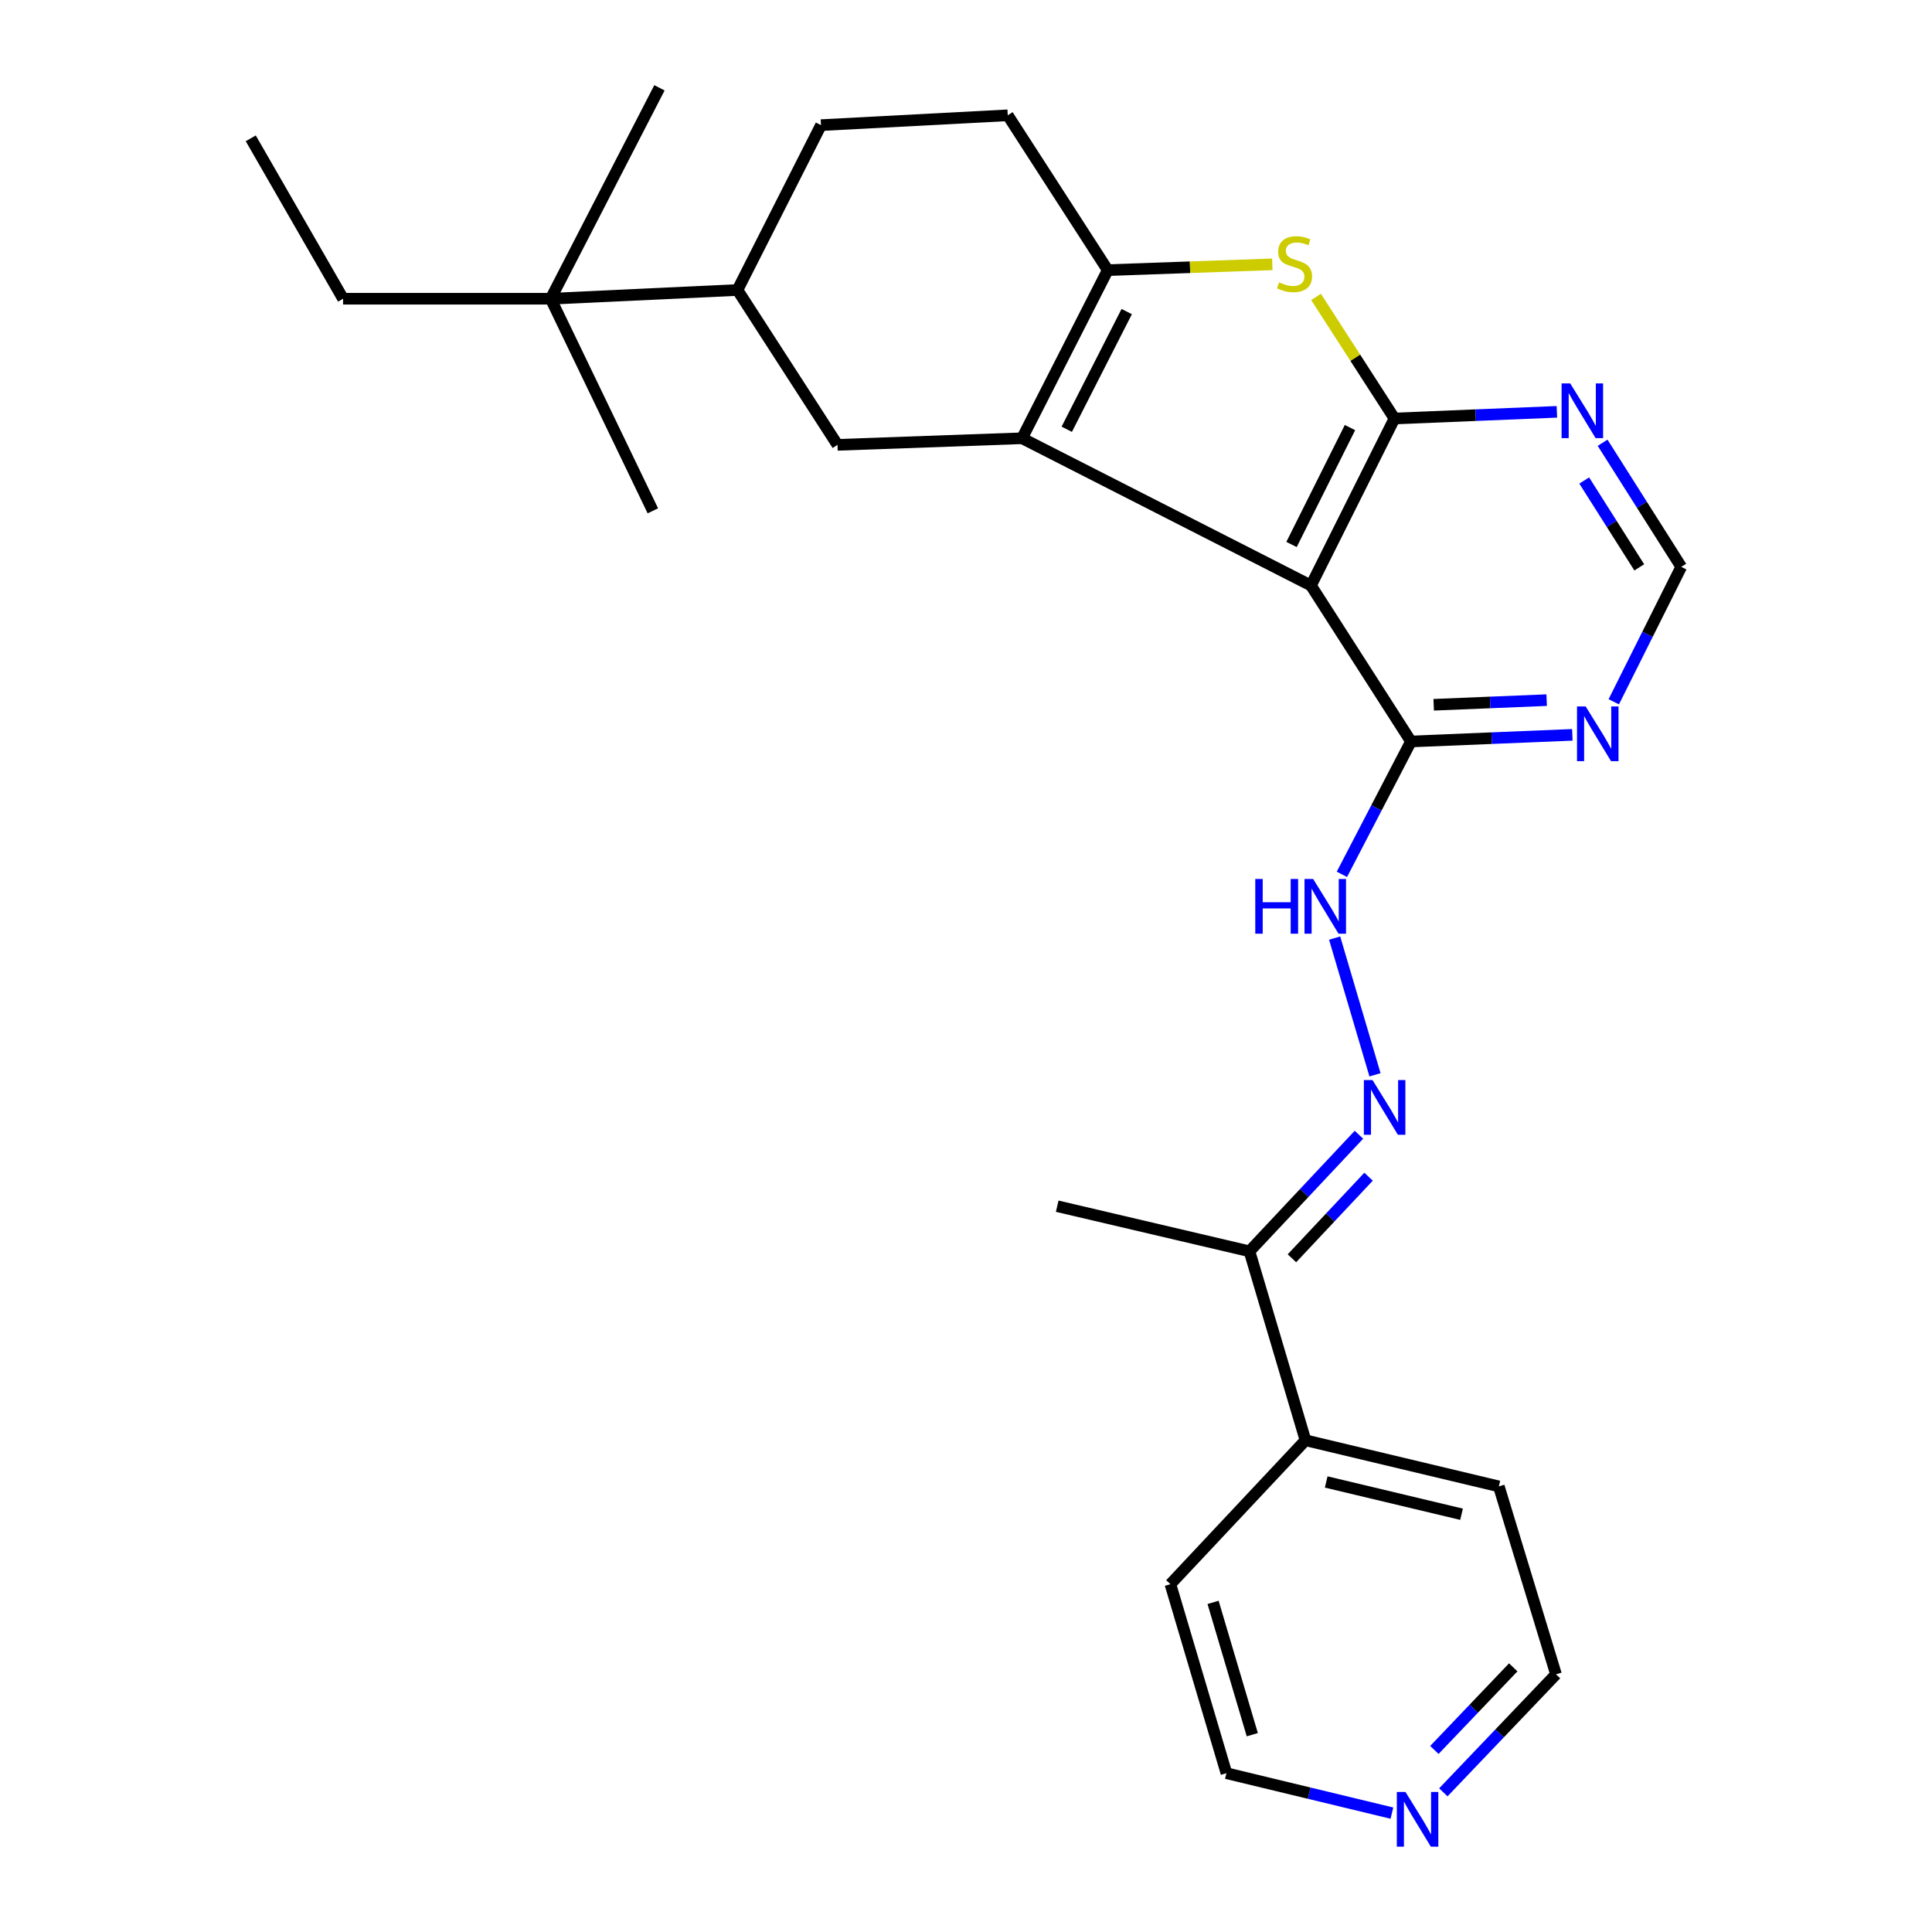 <?xml version='1.0' encoding='iso-8859-1'?>
<svg version='1.1' baseProfile='full'
              xmlns='http://www.w3.org/2000/svg'
                      xmlns:rdkit='http://www.rdkit.org/xml'
                      xmlns:xlink='http://www.w3.org/1999/xlink'
                  xml:space='preserve'
width='1000px' height='1000px' viewBox='0 0 1000 1000'>
<!-- END OF HEADER -->
<rect style='opacity:1.0;fill:#FFFFFF;stroke:none' width='1000' height='1000' x='0' y='0'> </rect>
<path class='bond-0' d='M 529.019,226.844 L 678.554,303.06' style='fill:none;fill-rule:evenodd;stroke:#000000;stroke-width:6px;stroke-linecap:butt;stroke-linejoin:miter;stroke-opacity:1' />
<path class='bond-2' d='M 529.019,226.844 L 573.359,139.818' style='fill:none;fill-rule:evenodd;stroke:#000000;stroke-width:6px;stroke-linecap:butt;stroke-linejoin:miter;stroke-opacity:1' />
<path class='bond-2' d='M 552.151,222.187 L 583.189,161.269' style='fill:none;fill-rule:evenodd;stroke:#000000;stroke-width:6px;stroke-linecap:butt;stroke-linejoin:miter;stroke-opacity:1' />
<path class='bond-5' d='M 529.019,226.844 L 433.484,230.256' style='fill:none;fill-rule:evenodd;stroke:#000000;stroke-width:6px;stroke-linecap:butt;stroke-linejoin:miter;stroke-opacity:1' />
<path class='bond-1' d='M 678.554,303.06 L 721.774,216.62' style='fill:none;fill-rule:evenodd;stroke:#000000;stroke-width:6px;stroke-linecap:butt;stroke-linejoin:miter;stroke-opacity:1' />
<path class='bond-1' d='M 668.493,281.822 L 698.747,221.314' style='fill:none;fill-rule:evenodd;stroke:#000000;stroke-width:6px;stroke-linecap:butt;stroke-linejoin:miter;stroke-opacity:1' />
<path class='bond-4' d='M 678.554,303.06 L 730.313,383.788' style='fill:none;fill-rule:evenodd;stroke:#000000;stroke-width:6px;stroke-linecap:butt;stroke-linejoin:miter;stroke-opacity:1' />
<path class='bond-6' d='M 721.774,216.62 L 763.808,214.892' style='fill:none;fill-rule:evenodd;stroke:#000000;stroke-width:6px;stroke-linecap:butt;stroke-linejoin:miter;stroke-opacity:1' />
<path class='bond-6' d='M 763.808,214.892 L 805.841,213.164' style='fill:none;fill-rule:evenodd;stroke:#0000FF;stroke-width:6px;stroke-linecap:butt;stroke-linejoin:miter;stroke-opacity:1' />
<path class='bond-27' d='M 721.774,216.62 L 701.478,185.151' style='fill:none;fill-rule:evenodd;stroke:#000000;stroke-width:6px;stroke-linecap:butt;stroke-linejoin:miter;stroke-opacity:1' />
<path class='bond-27' d='M 701.478,185.151 L 681.181,153.683' style='fill:none;fill-rule:evenodd;stroke:#CCCC00;stroke-width:6px;stroke-linecap:butt;stroke-linejoin:miter;stroke-opacity:1' />
<path class='bond-3' d='M 573.359,139.818 L 615.953,138.32' style='fill:none;fill-rule:evenodd;stroke:#000000;stroke-width:6px;stroke-linecap:butt;stroke-linejoin:miter;stroke-opacity:1' />
<path class='bond-3' d='M 615.953,138.32 L 658.547,136.821' style='fill:none;fill-rule:evenodd;stroke:#CCCC00;stroke-width:6px;stroke-linecap:butt;stroke-linejoin:miter;stroke-opacity:1' />
<path class='bond-14' d='M 573.359,139.818 L 521.61,59.676' style='fill:none;fill-rule:evenodd;stroke:#000000;stroke-width:6px;stroke-linecap:butt;stroke-linejoin:miter;stroke-opacity:1' />
<path class='bond-8' d='M 730.313,383.788 L 772.076,382.07' style='fill:none;fill-rule:evenodd;stroke:#000000;stroke-width:6px;stroke-linecap:butt;stroke-linejoin:miter;stroke-opacity:1' />
<path class='bond-8' d='M 772.076,382.07 L 813.84,380.352' style='fill:none;fill-rule:evenodd;stroke:#0000FF;stroke-width:6px;stroke-linecap:butt;stroke-linejoin:miter;stroke-opacity:1' />
<path class='bond-8' d='M 742.082,364.791 L 771.316,363.589' style='fill:none;fill-rule:evenodd;stroke:#000000;stroke-width:6px;stroke-linecap:butt;stroke-linejoin:miter;stroke-opacity:1' />
<path class='bond-8' d='M 771.316,363.589 L 800.551,362.387' style='fill:none;fill-rule:evenodd;stroke:#0000FF;stroke-width:6px;stroke-linecap:butt;stroke-linejoin:miter;stroke-opacity:1' />
<path class='bond-9' d='M 730.313,383.788 L 712.438,418.171' style='fill:none;fill-rule:evenodd;stroke:#000000;stroke-width:6px;stroke-linecap:butt;stroke-linejoin:miter;stroke-opacity:1' />
<path class='bond-9' d='M 712.438,418.171 L 694.564,452.554' style='fill:none;fill-rule:evenodd;stroke:#0000FF;stroke-width:6px;stroke-linecap:butt;stroke-linejoin:miter;stroke-opacity:1' />
<path class='bond-10' d='M 433.484,230.256 L 381.714,150.104' style='fill:none;fill-rule:evenodd;stroke:#000000;stroke-width:6px;stroke-linecap:butt;stroke-linejoin:miter;stroke-opacity:1' />
<path class='bond-29' d='M 829.504,229.173 L 849.856,261.287' style='fill:none;fill-rule:evenodd;stroke:#0000FF;stroke-width:6px;stroke-linecap:butt;stroke-linejoin:miter;stroke-opacity:1' />
<path class='bond-29' d='M 849.856,261.287 L 870.209,293.401' style='fill:none;fill-rule:evenodd;stroke:#000000;stroke-width:6px;stroke-linecap:butt;stroke-linejoin:miter;stroke-opacity:1' />
<path class='bond-29' d='M 819.986,248.709 L 834.233,271.189' style='fill:none;fill-rule:evenodd;stroke:#0000FF;stroke-width:6px;stroke-linecap:butt;stroke-linejoin:miter;stroke-opacity:1' />
<path class='bond-29' d='M 834.233,271.189 L 848.48,293.668' style='fill:none;fill-rule:evenodd;stroke:#000000;stroke-width:6px;stroke-linecap:butt;stroke-linejoin:miter;stroke-opacity:1' />
<path class='bond-7' d='M 711.696,556.32 L 690.804,485.552' style='fill:none;fill-rule:evenodd;stroke:#0000FF;stroke-width:6px;stroke-linecap:butt;stroke-linejoin:miter;stroke-opacity:1' />
<path class='bond-12' d='M 703.383,587.346 L 675.051,617.509' style='fill:none;fill-rule:evenodd;stroke:#0000FF;stroke-width:6px;stroke-linecap:butt;stroke-linejoin:miter;stroke-opacity:1' />
<path class='bond-12' d='M 675.051,617.509 L 646.719,647.672' style='fill:none;fill-rule:evenodd;stroke:#000000;stroke-width:6px;stroke-linecap:butt;stroke-linejoin:miter;stroke-opacity:1' />
<path class='bond-12' d='M 708.365,609.059 L 688.533,630.173' style='fill:none;fill-rule:evenodd;stroke:#0000FF;stroke-width:6px;stroke-linecap:butt;stroke-linejoin:miter;stroke-opacity:1' />
<path class='bond-12' d='M 688.533,630.173 L 668.7,651.287' style='fill:none;fill-rule:evenodd;stroke:#000000;stroke-width:6px;stroke-linecap:butt;stroke-linejoin:miter;stroke-opacity:1' />
<path class='bond-11' d='M 835.288,363.236 L 852.748,328.318' style='fill:none;fill-rule:evenodd;stroke:#0000FF;stroke-width:6px;stroke-linecap:butt;stroke-linejoin:miter;stroke-opacity:1' />
<path class='bond-11' d='M 852.748,328.318 L 870.209,293.401' style='fill:none;fill-rule:evenodd;stroke:#000000;stroke-width:6px;stroke-linecap:butt;stroke-linejoin:miter;stroke-opacity:1' />
<path class='bond-13' d='M 381.714,150.104 L 285.049,154.625' style='fill:none;fill-rule:evenodd;stroke:#000000;stroke-width:6px;stroke-linecap:butt;stroke-linejoin:miter;stroke-opacity:1' />
<path class='bond-16' d='M 381.714,150.104 L 424.945,64.773' style='fill:none;fill-rule:evenodd;stroke:#000000;stroke-width:6px;stroke-linecap:butt;stroke-linejoin:miter;stroke-opacity:1' />
<path class='bond-17' d='M 646.719,647.672 L 675.717,745.488' style='fill:none;fill-rule:evenodd;stroke:#000000;stroke-width:6px;stroke-linecap:butt;stroke-linejoin:miter;stroke-opacity:1' />
<path class='bond-23' d='M 646.719,647.672 L 547.207,624.325' style='fill:none;fill-rule:evenodd;stroke:#000000;stroke-width:6px;stroke-linecap:butt;stroke-linejoin:miter;stroke-opacity:1' />
<path class='bond-18' d='M 285.049,154.625 L 177.574,154.625' style='fill:none;fill-rule:evenodd;stroke:#000000;stroke-width:6px;stroke-linecap:butt;stroke-linejoin:miter;stroke-opacity:1' />
<path class='bond-19' d='M 285.049,154.625 L 337.919,264.403' style='fill:none;fill-rule:evenodd;stroke:#000000;stroke-width:6px;stroke-linecap:butt;stroke-linejoin:miter;stroke-opacity:1' />
<path class='bond-20' d='M 285.049,154.625 L 341.33,45.455' style='fill:none;fill-rule:evenodd;stroke:#000000;stroke-width:6px;stroke-linecap:butt;stroke-linejoin:miter;stroke-opacity:1' />
<path class='bond-28' d='M 521.61,59.676 L 424.945,64.773' style='fill:none;fill-rule:evenodd;stroke:#000000;stroke-width:6px;stroke-linecap:butt;stroke-linejoin:miter;stroke-opacity:1' />
<path class='bond-15' d='M 747.069,927.706 L 776.224,897.163' style='fill:none;fill-rule:evenodd;stroke:#0000FF;stroke-width:6px;stroke-linecap:butt;stroke-linejoin:miter;stroke-opacity:1' />
<path class='bond-15' d='M 776.224,897.163 L 805.378,866.62' style='fill:none;fill-rule:evenodd;stroke:#000000;stroke-width:6px;stroke-linecap:butt;stroke-linejoin:miter;stroke-opacity:1' />
<path class='bond-15' d='M 742.436,905.772 L 762.844,884.392' style='fill:none;fill-rule:evenodd;stroke:#0000FF;stroke-width:6px;stroke-linecap:butt;stroke-linejoin:miter;stroke-opacity:1' />
<path class='bond-15' d='M 762.844,884.392 L 783.252,863.012' style='fill:none;fill-rule:evenodd;stroke:#000000;stroke-width:6px;stroke-linecap:butt;stroke-linejoin:miter;stroke-opacity:1' />
<path class='bond-30' d='M 720.451,938.47 L 677.625,928.137' style='fill:none;fill-rule:evenodd;stroke:#0000FF;stroke-width:6px;stroke-linecap:butt;stroke-linejoin:miter;stroke-opacity:1' />
<path class='bond-30' d='M 677.625,928.137 L 634.799,917.804' style='fill:none;fill-rule:evenodd;stroke:#000000;stroke-width:6px;stroke-linecap:butt;stroke-linejoin:miter;stroke-opacity:1' />
<path class='bond-24' d='M 675.717,745.488 L 605.8,819.968' style='fill:none;fill-rule:evenodd;stroke:#000000;stroke-width:6px;stroke-linecap:butt;stroke-linejoin:miter;stroke-opacity:1' />
<path class='bond-25' d='M 675.717,745.488 L 775.794,769.359' style='fill:none;fill-rule:evenodd;stroke:#000000;stroke-width:6px;stroke-linecap:butt;stroke-linejoin:miter;stroke-opacity:1' />
<path class='bond-25' d='M 686.437,767.061 L 756.491,783.77' style='fill:none;fill-rule:evenodd;stroke:#000000;stroke-width:6px;stroke-linecap:butt;stroke-linejoin:miter;stroke-opacity:1' />
<path class='bond-26' d='M 177.574,154.625 L 129.791,71.596' style='fill:none;fill-rule:evenodd;stroke:#000000;stroke-width:6px;stroke-linecap:butt;stroke-linejoin:miter;stroke-opacity:1' />
<path class='bond-21' d='M 805.378,866.62 L 775.794,769.359' style='fill:none;fill-rule:evenodd;stroke:#000000;stroke-width:6px;stroke-linecap:butt;stroke-linejoin:miter;stroke-opacity:1' />
<path class='bond-22' d='M 634.799,917.804 L 605.8,819.968' style='fill:none;fill-rule:evenodd;stroke:#000000;stroke-width:6px;stroke-linecap:butt;stroke-linejoin:miter;stroke-opacity:1' />
<path class='bond-22' d='M 648.183,897.873 L 627.884,829.387' style='fill:none;fill-rule:evenodd;stroke:#000000;stroke-width:6px;stroke-linecap:butt;stroke-linejoin:miter;stroke-opacity:1' />
<path  class='atom-4' d='M 662.045 146.137
Q 662.365 146.257, 663.685 146.817
Q 665.005 147.377, 666.445 147.737
Q 667.925 148.057, 669.365 148.057
Q 672.045 148.057, 673.605 146.777
Q 675.165 145.457, 675.165 143.177
Q 675.165 141.617, 674.365 140.657
Q 673.605 139.697, 672.405 139.177
Q 671.205 138.657, 669.205 138.057
Q 666.685 137.297, 665.165 136.577
Q 663.685 135.857, 662.605 134.337
Q 661.565 132.817, 661.565 130.257
Q 661.565 126.697, 663.965 124.497
Q 666.405 122.297, 671.205 122.297
Q 674.485 122.297, 678.205 123.857
L 677.285 126.937
Q 673.885 125.537, 671.325 125.537
Q 668.565 125.537, 667.045 126.697
Q 665.525 127.817, 665.565 129.777
Q 665.565 131.297, 666.325 132.217
Q 667.125 133.137, 668.245 133.657
Q 669.405 134.177, 671.325 134.777
Q 673.885 135.577, 675.405 136.377
Q 676.925 137.177, 678.005 138.817
Q 679.125 140.417, 679.125 143.177
Q 679.125 147.097, 676.485 149.217
Q 673.885 151.297, 669.525 151.297
Q 667.005 151.297, 665.085 150.737
Q 663.205 150.217, 660.965 149.297
L 662.045 146.137
' fill='#CCCC00'/>
<path  class='atom-7' d='M 812.755 198.462
L 822.035 213.462
Q 822.955 214.942, 824.435 217.622
Q 825.915 220.302, 825.995 220.462
L 825.995 198.462
L 829.755 198.462
L 829.755 226.782
L 825.875 226.782
L 815.915 210.382
Q 814.755 208.462, 813.515 206.262
Q 812.315 204.062, 811.955 203.382
L 811.955 226.782
L 808.275 226.782
L 808.275 198.462
L 812.755 198.462
' fill='#0000FF'/>
<path  class='atom-8' d='M 710.417 559.033
L 719.697 574.033
Q 720.617 575.513, 722.097 578.193
Q 723.577 580.873, 723.657 581.033
L 723.657 559.033
L 727.417 559.033
L 727.417 587.353
L 723.537 587.353
L 713.577 570.953
Q 712.417 569.033, 711.177 566.833
Q 709.977 564.633, 709.617 563.953
L 709.617 587.353
L 705.937 587.353
L 705.937 559.033
L 710.417 559.033
' fill='#0000FF'/>
<path  class='atom-9' d='M 820.739 365.651
L 830.019 380.651
Q 830.939 382.131, 832.419 384.811
Q 833.899 387.491, 833.979 387.651
L 833.979 365.651
L 837.739 365.651
L 837.739 393.971
L 833.859 393.971
L 823.899 377.571
Q 822.739 375.651, 821.499 373.451
Q 820.299 371.251, 819.939 370.571
L 819.939 393.971
L 816.259 393.971
L 816.259 365.651
L 820.739 365.651
' fill='#0000FF'/>
<path  class='atom-10' d='M 649.732 454.959
L 653.572 454.959
L 653.572 466.999
L 668.052 466.999
L 668.052 454.959
L 671.892 454.959
L 671.892 483.279
L 668.052 483.279
L 668.052 470.199
L 653.572 470.199
L 653.572 483.279
L 649.732 483.279
L 649.732 454.959
' fill='#0000FF'/>
<path  class='atom-10' d='M 679.692 454.959
L 688.972 469.959
Q 689.892 471.439, 691.372 474.119
Q 692.852 476.799, 692.932 476.959
L 692.932 454.959
L 696.692 454.959
L 696.692 483.279
L 692.812 483.279
L 682.852 466.879
Q 681.692 464.959, 680.452 462.759
Q 679.252 460.559, 678.892 459.879
L 678.892 483.279
L 675.212 483.279
L 675.212 454.959
L 679.692 454.959
' fill='#0000FF'/>
<path  class='atom-16' d='M 727.475 927.515
L 736.755 942.515
Q 737.675 943.995, 739.155 946.675
Q 740.635 949.355, 740.715 949.515
L 740.715 927.515
L 744.475 927.515
L 744.475 955.835
L 740.595 955.835
L 730.635 939.435
Q 729.475 937.515, 728.235 935.315
Q 727.035 933.115, 726.675 932.435
L 726.675 955.835
L 722.995 955.835
L 722.995 927.515
L 727.475 927.515
' fill='#0000FF'/>
</svg>
